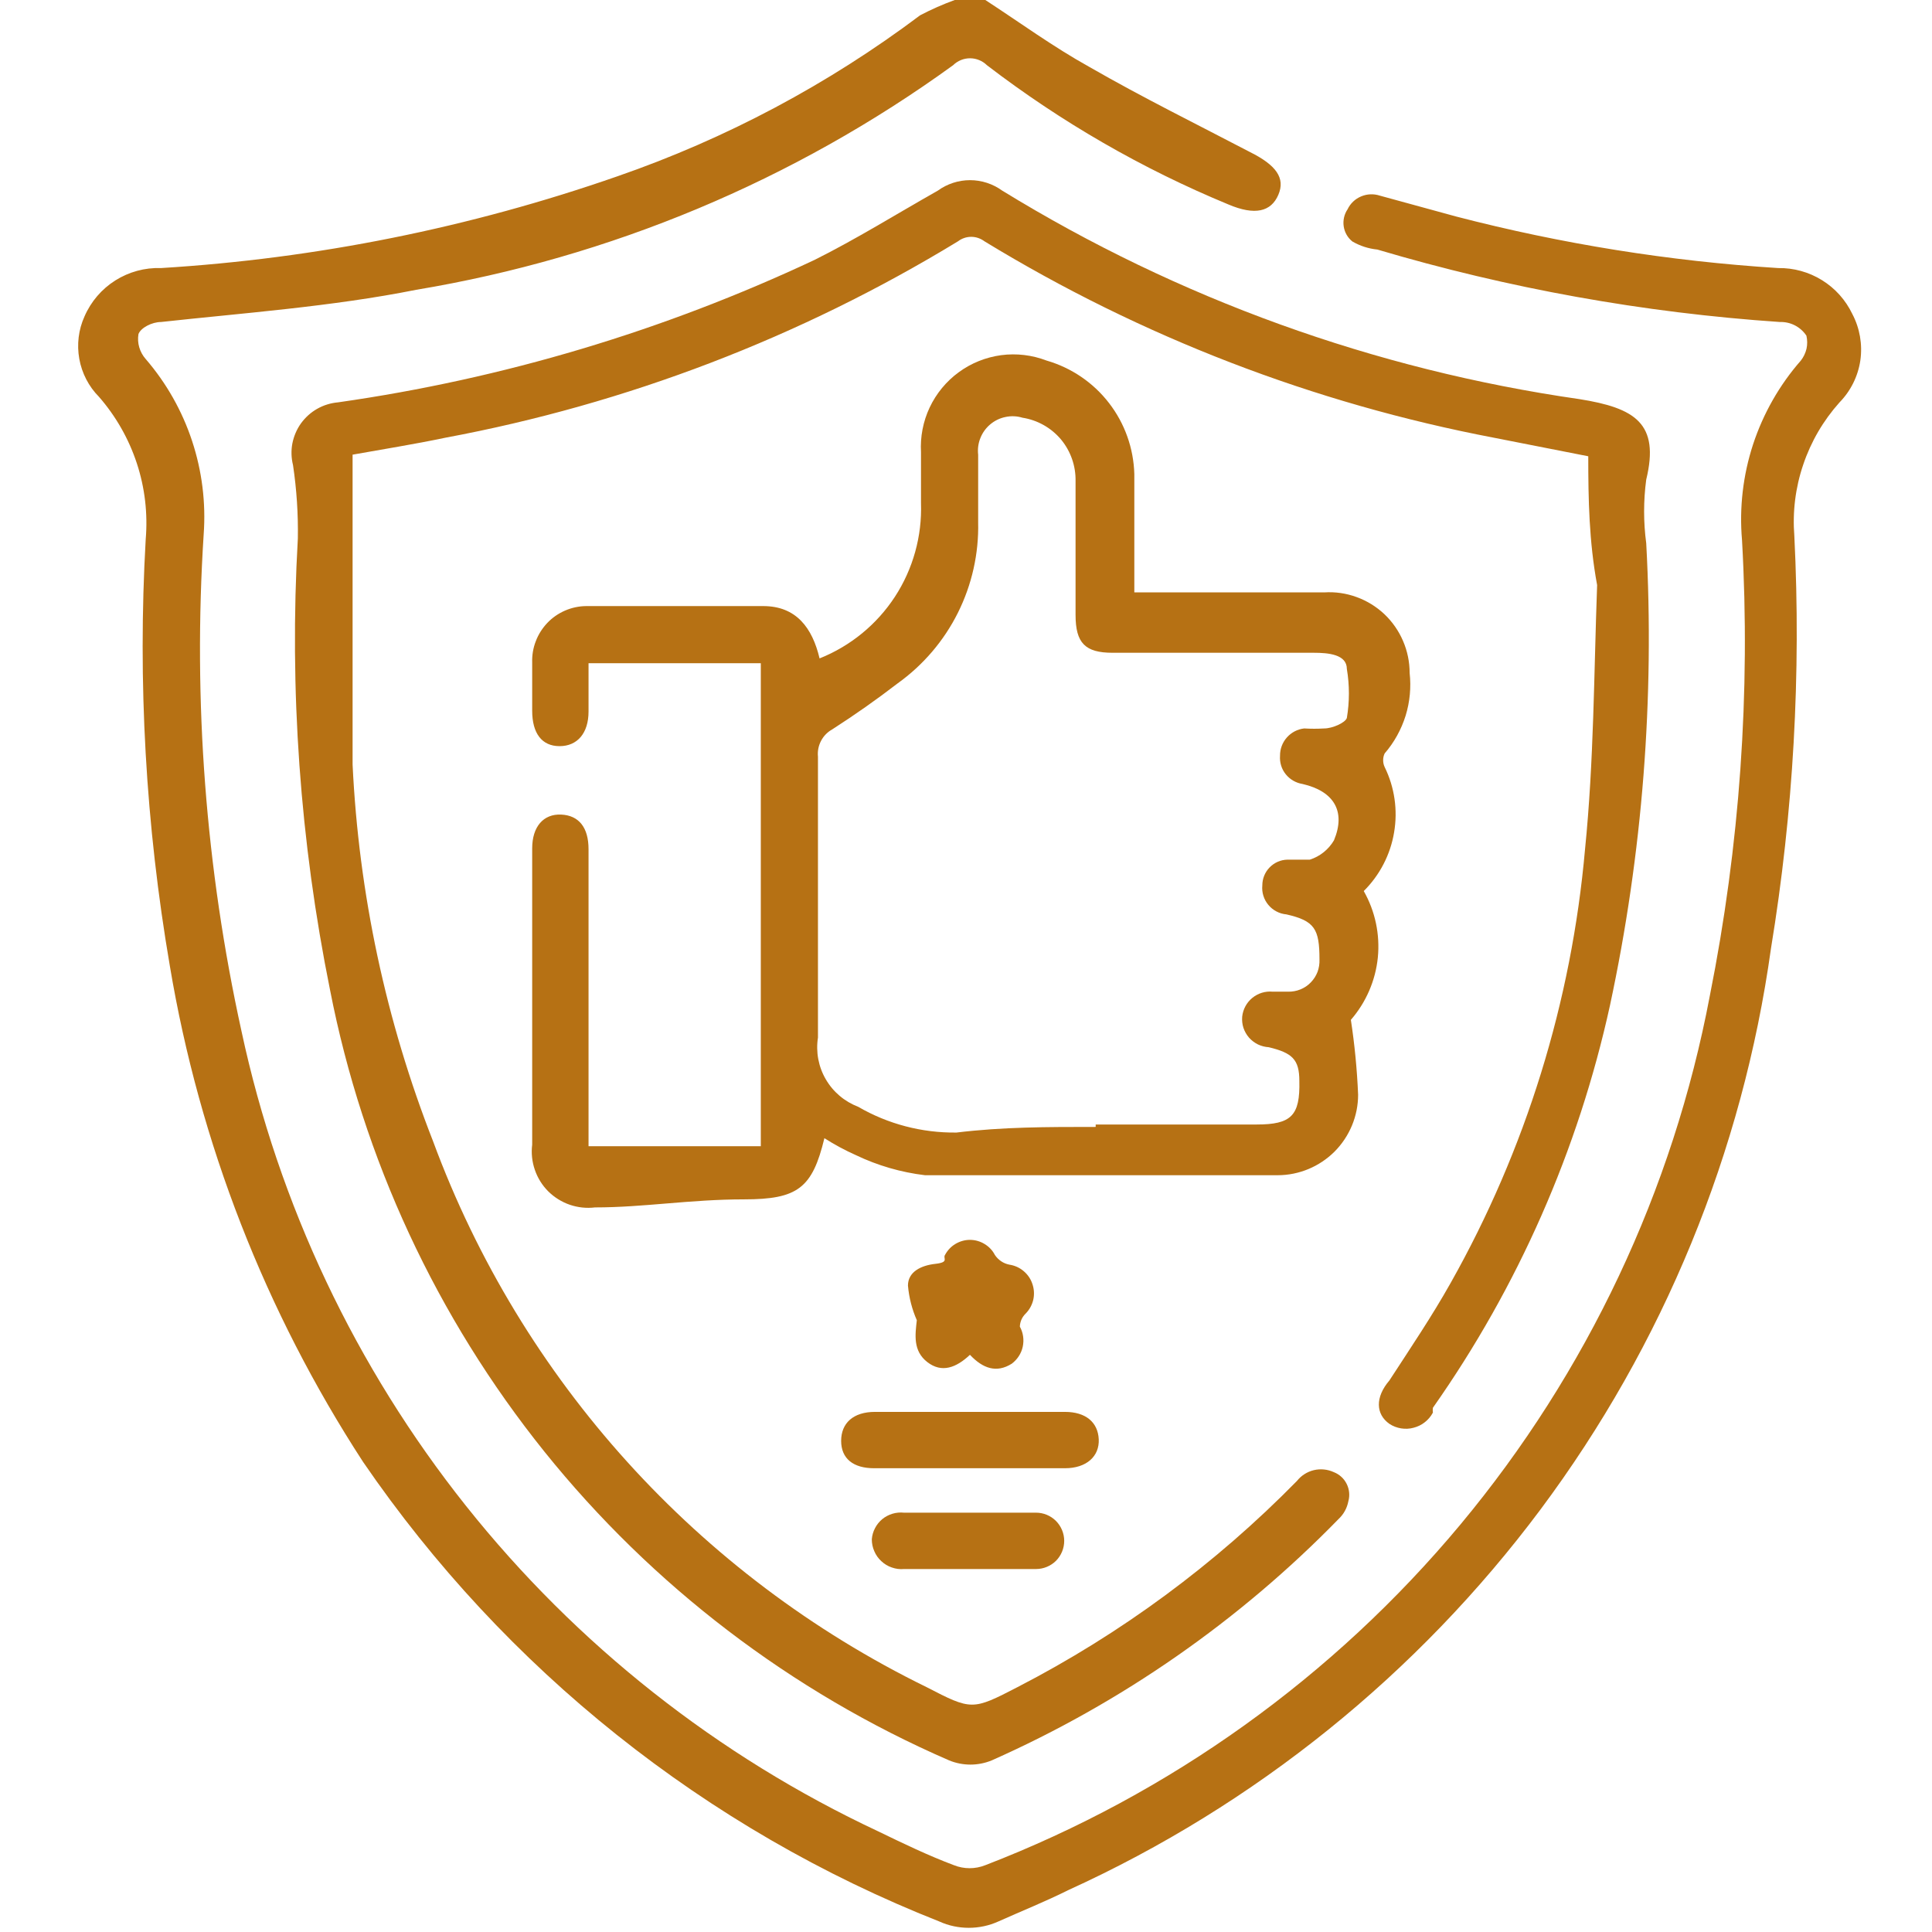 <svg xmlns="http://www.w3.org/2000/svg" fill="none" viewBox="0 0 24 24" height="24" width="24">
<g clip-path="url(#clip0_2366_23)">
<path fill="#B67114" d="M12.24 0C12.67 0.28 13.08 0.58 13.53 0.83C14.19 1.21 14.88 1.55 15.53 1.89C15.85 2.05 15.97 2.21 15.88 2.42C15.79 2.63 15.59 2.68 15.26 2.54C14.188 2.097 13.18 1.515 12.26 0.81C12.204 0.755 12.128 0.724 12.05 0.724C11.971 0.724 11.896 0.755 11.84 0.81C9.862 2.244 7.579 3.199 5.17 3.6C4.12 3.81 3 3.89 2 4C1.89 4 1.75 4.07 1.72 4.15C1.711 4.205 1.714 4.261 1.73 4.315C1.746 4.369 1.773 4.418 1.81 4.46C2.329 5.062 2.588 5.847 2.53 6.64C2.397 8.709 2.555 10.785 3 12.81C3.462 14.965 4.417 16.983 5.789 18.707C7.162 20.432 8.914 21.815 10.91 22.75C11.22 22.9 11.53 23.05 11.85 23.17C11.975 23.22 12.114 23.22 12.24 23.17C14.535 22.285 16.567 20.828 18.142 18.938C19.716 17.048 20.783 14.787 21.24 12.37C21.612 10.508 21.747 8.606 21.64 6.71C21.605 6.308 21.652 5.904 21.777 5.521C21.903 5.138 22.104 4.784 22.37 4.48C22.404 4.437 22.428 4.387 22.441 4.333C22.453 4.279 22.452 4.224 22.44 4.17C22.404 4.116 22.355 4.072 22.297 4.042C22.239 4.012 22.174 3.998 22.11 4C20.415 3.885 18.738 3.583 17.11 3.1C17 3.089 16.895 3.055 16.8 3C16.741 2.953 16.703 2.886 16.692 2.812C16.681 2.738 16.698 2.662 16.74 2.6C16.774 2.528 16.834 2.471 16.908 2.44C16.981 2.409 17.064 2.405 17.14 2.43L18.09 2.69C19.399 3.03 20.739 3.245 22.09 3.33C22.281 3.327 22.47 3.379 22.633 3.48C22.797 3.581 22.927 3.727 23.01 3.9C23.103 4.077 23.138 4.278 23.11 4.476C23.081 4.674 22.99 4.857 22.85 5C22.649 5.225 22.496 5.487 22.4 5.773C22.303 6.058 22.266 6.36 22.29 6.66C22.375 8.372 22.278 10.088 22 11.78C21.648 14.308 20.663 16.705 19.137 18.751C17.61 20.796 15.592 22.423 13.27 23.48C12.99 23.62 12.69 23.74 12.4 23.87C12.285 23.922 12.16 23.948 12.035 23.948C11.909 23.948 11.784 23.922 11.67 23.87C8.766 22.724 6.273 20.735 4.51 18.16C3.295 16.293 2.478 14.196 2.11 12C1.81 10.25 1.709 8.472 1.81 6.7C1.837 6.381 1.8 6.06 1.7 5.756C1.6 5.452 1.44 5.171 1.23 4.93C1.102 4.801 1.017 4.636 0.985 4.458C0.953 4.279 0.975 4.095 1.05 3.93C1.13 3.746 1.263 3.591 1.432 3.484C1.602 3.377 1.799 3.323 2 3.33C3.933 3.212 5.841 2.828 7.67 2.19C9.019 1.723 10.288 1.048 11.43 0.19C11.569 0.117 11.712 0.054 11.86 0L12.24 0Z"></path>
<path fill="#B67114" d="M19.73 5.668L18.56 5.438C16.32 5.011 14.176 4.185 12.23 2.998C12.182 2.962 12.124 2.942 12.065 2.942C12.005 2.942 11.947 2.962 11.9 2.998C9.942 4.191 7.783 5.018 5.53 5.438C5.15 5.518 4.77 5.578 4.38 5.648C4.38 6.958 4.38 8.228 4.38 9.498C4.457 11.102 4.794 12.683 5.38 14.178C6.475 17.142 8.671 19.57 11.51 20.958C12.07 21.248 12.08 21.248 12.64 20.958C13.925 20.295 15.096 19.431 16.11 18.398C16.163 18.331 16.237 18.283 16.32 18.263C16.404 18.243 16.492 18.252 16.57 18.288C16.639 18.315 16.696 18.367 16.729 18.434C16.762 18.5 16.77 18.577 16.75 18.648C16.734 18.733 16.692 18.81 16.63 18.868C15.397 20.133 13.934 21.151 12.32 21.868C12.15 21.938 11.96 21.938 11.79 21.868C9.828 21.016 8.103 19.7 6.763 18.033C5.424 16.365 4.51 14.398 4.1 12.298C3.727 10.453 3.592 8.568 3.7 6.688C3.705 6.384 3.685 6.08 3.64 5.778C3.618 5.69 3.615 5.597 3.632 5.508C3.65 5.418 3.686 5.333 3.739 5.259C3.793 5.185 3.861 5.123 3.941 5.078C4.02 5.033 4.109 5.006 4.2 4.998C6.25 4.706 8.245 4.109 10.12 3.228C10.64 2.968 11.12 2.668 11.65 2.368C11.766 2.284 11.906 2.238 12.05 2.238C12.194 2.238 12.334 2.284 12.45 2.368C14.638 3.712 17.078 4.593 19.62 4.958C20.31 5.068 20.62 5.258 20.45 5.958C20.415 6.221 20.415 6.486 20.45 6.748C20.555 8.673 20.404 10.604 20 12.488C19.606 14.285 18.858 15.984 17.8 17.488C17.797 17.508 17.797 17.529 17.8 17.548C17.775 17.595 17.741 17.635 17.7 17.667C17.659 17.7 17.611 17.723 17.56 17.736C17.51 17.75 17.457 17.752 17.405 17.744C17.353 17.735 17.304 17.717 17.26 17.688C17.09 17.568 17.08 17.358 17.26 17.148C17.52 16.748 17.79 16.348 18.02 15.938C18.954 14.281 19.523 12.443 19.69 10.548C19.8 9.458 19.8 8.368 19.84 7.268C19.74 6.728 19.73 6.208 19.73 5.668Z"></path>
<path fill="#B67114" d="M7.311 14.239H9.451V8.239H7.311V8.839C7.311 9.109 7.171 9.269 6.951 9.269C6.731 9.269 6.611 9.109 6.611 8.829C6.611 8.549 6.611 8.429 6.611 8.229C6.608 8.139 6.623 8.049 6.656 7.965C6.688 7.88 6.737 7.804 6.799 7.738C6.861 7.673 6.936 7.621 7.019 7.585C7.102 7.549 7.191 7.53 7.281 7.529H9.481C9.891 7.529 10.091 7.799 10.181 8.179C10.564 8.026 10.891 7.759 11.117 7.413C11.342 7.068 11.455 6.661 11.441 6.249C11.441 6.039 11.441 5.829 11.441 5.619C11.43 5.427 11.467 5.235 11.549 5.061C11.631 4.888 11.755 4.737 11.91 4.624C12.065 4.51 12.246 4.438 12.437 4.412C12.627 4.387 12.821 4.41 13.001 4.479C13.308 4.568 13.58 4.752 13.776 5.006C13.972 5.259 14.082 5.568 14.091 5.889V7.359H14.501C15.151 7.359 15.801 7.359 16.451 7.359C16.587 7.35 16.724 7.37 16.852 7.417C16.98 7.463 17.098 7.536 17.197 7.629C17.296 7.723 17.375 7.836 17.429 7.962C17.483 8.087 17.511 8.222 17.511 8.359C17.531 8.538 17.514 8.719 17.461 8.891C17.407 9.063 17.319 9.223 17.201 9.359C17.188 9.385 17.182 9.414 17.182 9.444C17.182 9.473 17.188 9.502 17.201 9.529C17.324 9.78 17.365 10.064 17.318 10.34C17.272 10.617 17.14 10.871 16.941 11.069C17.083 11.319 17.144 11.607 17.116 11.894C17.087 12.181 16.97 12.451 16.781 12.669C16.828 12.977 16.858 13.287 16.871 13.599C16.871 13.864 16.765 14.118 16.578 14.306C16.39 14.493 16.136 14.599 15.871 14.599C14.411 14.599 12.951 14.599 11.491 14.599C11.192 14.563 10.902 14.479 10.631 14.349C10.496 14.289 10.365 14.218 10.241 14.139C10.091 14.759 9.911 14.899 9.241 14.899C8.571 14.899 8.001 14.999 7.391 14.999C7.285 15.012 7.178 15 7.078 14.966C6.977 14.931 6.886 14.874 6.81 14.799C6.735 14.724 6.678 14.632 6.644 14.532C6.609 14.431 6.598 14.324 6.611 14.219V10.539C6.611 10.269 6.751 10.109 6.971 10.119C7.191 10.129 7.311 10.279 7.311 10.549V14.239ZM13.611 13.969H15.611C16.041 13.969 16.151 13.859 16.141 13.429C16.141 13.159 16.051 13.079 15.761 13.009C15.714 13.006 15.668 12.994 15.626 12.974C15.584 12.953 15.546 12.924 15.515 12.889C15.484 12.853 15.461 12.812 15.446 12.767C15.432 12.723 15.427 12.675 15.431 12.629C15.441 12.537 15.486 12.454 15.557 12.396C15.628 12.338 15.719 12.31 15.811 12.319H16.001C16.053 12.32 16.105 12.311 16.154 12.291C16.203 12.271 16.247 12.242 16.283 12.204C16.32 12.166 16.348 12.122 16.367 12.073C16.385 12.024 16.393 11.971 16.391 11.919C16.391 11.539 16.331 11.439 15.981 11.359C15.937 11.355 15.895 11.343 15.856 11.322C15.818 11.302 15.784 11.275 15.756 11.241C15.728 11.208 15.707 11.169 15.694 11.127C15.681 11.086 15.677 11.042 15.681 10.999C15.681 10.915 15.713 10.836 15.771 10.776C15.829 10.716 15.908 10.681 15.991 10.679C16.091 10.679 16.191 10.679 16.271 10.679C16.397 10.639 16.504 10.553 16.571 10.439C16.721 10.079 16.571 9.829 16.181 9.739C16.099 9.726 16.024 9.683 15.972 9.618C15.92 9.554 15.895 9.472 15.901 9.389C15.9 9.305 15.93 9.224 15.986 9.161C16.041 9.099 16.118 9.058 16.201 9.049C16.284 9.054 16.367 9.054 16.451 9.049C16.551 9.049 16.711 8.979 16.731 8.919C16.765 8.717 16.765 8.511 16.731 8.309C16.731 8.129 16.501 8.109 16.321 8.109H13.821C13.481 8.109 13.361 7.989 13.361 7.639C13.361 7.089 13.361 6.529 13.361 5.979C13.365 5.789 13.301 5.605 13.18 5.459C13.058 5.314 12.888 5.218 12.701 5.189C12.633 5.168 12.561 5.165 12.491 5.18C12.421 5.194 12.357 5.225 12.302 5.271C12.248 5.316 12.205 5.375 12.179 5.441C12.152 5.507 12.143 5.578 12.151 5.649C12.151 5.929 12.151 6.209 12.151 6.489C12.16 6.878 12.073 7.264 11.899 7.613C11.725 7.961 11.468 8.262 11.151 8.489C10.891 8.689 10.621 8.879 10.341 9.059C10.281 9.092 10.232 9.141 10.2 9.202C10.168 9.262 10.154 9.331 10.161 9.399C10.161 10.559 10.161 11.729 10.161 12.889C10.133 13.068 10.167 13.251 10.258 13.407C10.349 13.564 10.491 13.684 10.661 13.749C11.031 13.964 11.453 14.074 11.881 14.069C12.461 13.999 13.001 13.999 13.611 13.999V13.969Z"></path>
<path fill="#B67114" d="M11.999 18.239H10.859C10.599 18.239 10.449 18.119 10.449 17.899C10.449 17.679 10.599 17.539 10.869 17.539H13.229C13.489 17.539 13.639 17.669 13.649 17.879C13.659 18.089 13.499 18.239 13.229 18.239H11.999Z"></path>
<path fill="#B67114" d="M12.049 16.83C11.879 16.99 11.699 17.06 11.519 16.92C11.339 16.78 11.369 16.58 11.389 16.4C11.329 16.264 11.292 16.118 11.279 15.97C11.279 15.8 11.439 15.72 11.619 15.7C11.799 15.68 11.709 15.63 11.739 15.59C11.769 15.533 11.813 15.486 11.868 15.453C11.923 15.42 11.985 15.402 12.049 15.402C12.113 15.402 12.176 15.42 12.23 15.453C12.285 15.486 12.33 15.533 12.359 15.59C12.38 15.621 12.406 15.647 12.437 15.668C12.468 15.689 12.503 15.703 12.539 15.71C12.605 15.72 12.667 15.748 12.717 15.791C12.768 15.834 12.806 15.89 12.826 15.954C12.847 16.017 12.85 16.084 12.835 16.149C12.819 16.214 12.786 16.273 12.739 16.32C12.696 16.362 12.671 16.419 12.669 16.48C12.711 16.556 12.723 16.644 12.705 16.729C12.687 16.813 12.638 16.888 12.569 16.94C12.379 17.06 12.209 17 12.049 16.83Z"></path>
<path fill="#B67114" d="M12.05 18.791H12.87C12.963 18.791 13.052 18.828 13.118 18.894C13.183 18.96 13.22 19.049 13.22 19.141C13.22 19.234 13.183 19.323 13.118 19.389C13.052 19.454 12.963 19.491 12.87 19.491H11.23C11.179 19.496 11.128 19.489 11.079 19.472C11.031 19.456 10.986 19.429 10.949 19.394C10.911 19.36 10.881 19.317 10.861 19.27C10.84 19.223 10.83 19.173 10.83 19.121C10.834 19.073 10.847 19.026 10.87 18.983C10.892 18.94 10.923 18.902 10.96 18.871C10.997 18.841 11.04 18.818 11.087 18.804C11.133 18.79 11.182 18.786 11.23 18.791H12.05Z"></path>
</g>
<defs>
<clipPath id="clip0_2366_23">
<rect fill="white" height="24" width="24"></rect>
</clipPath>
</defs>
</svg>
